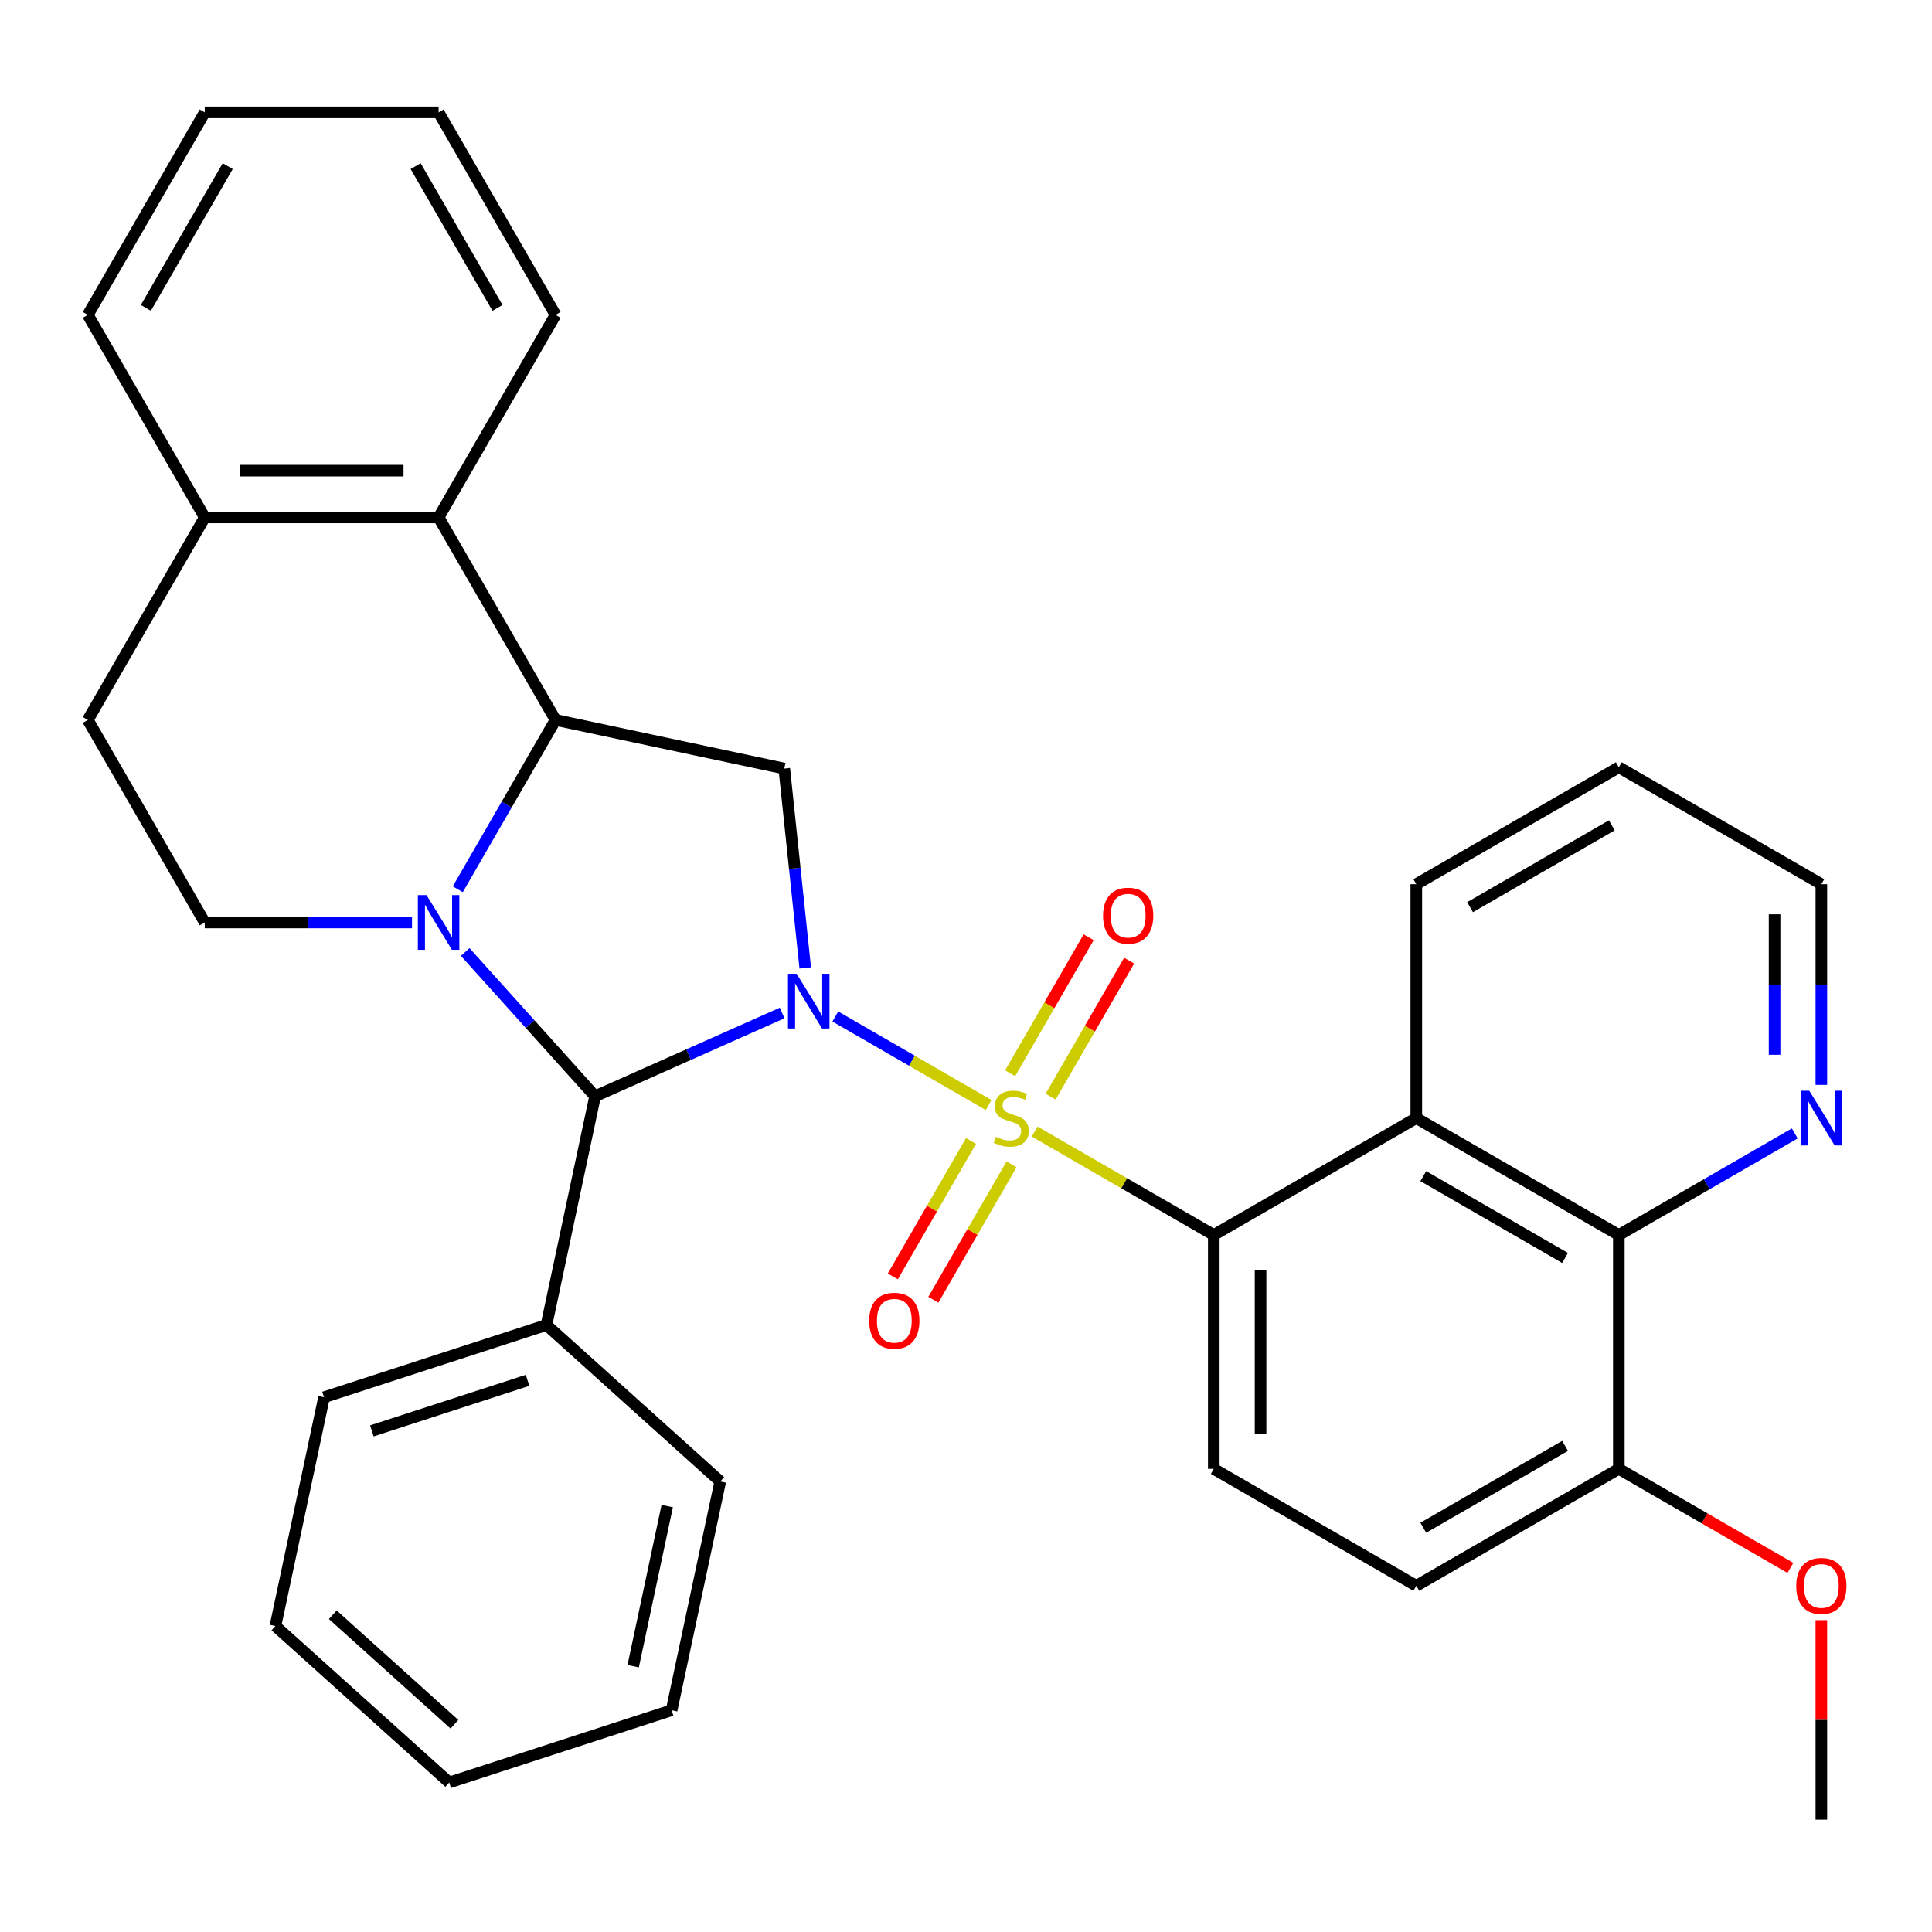 <?xml version='1.0' encoding='iso-8859-1'?>
<svg version='1.1' baseProfile='full'
              xmlns='http://www.w3.org/2000/svg'
                      xmlns:rdkit='http://www.rdkit.org/xml'
                      xmlns:xlink='http://www.w3.org/1999/xlink'
                  xml:space='preserve'
width='1000px' height='1000px' viewBox='0 0 1000 1000'>
<!-- END OF HEADER -->
<rect style='opacity:1.0;fill:#FFFFFF;stroke:none' width='1000' height='1000' x='0' y='0'> </rect>
<path class='bond-0' d='M 432.36,526.135 L 472.036,549.042' style='fill:none;fill-rule:evenodd;stroke:#0000FF;stroke-width:6px;stroke-linecap:butt;stroke-linejoin:miter;stroke-opacity:1' />
<path class='bond-0' d='M 472.036,549.042 L 511.712,571.949' style='fill:none;fill-rule:evenodd;stroke:#CCCC00;stroke-width:6px;stroke-linecap:butt;stroke-linejoin:miter;stroke-opacity:1' />
<path class='bond-2' d='M 404.828,524.317 L 356.421,545.868' style='fill:none;fill-rule:evenodd;stroke:#0000FF;stroke-width:6px;stroke-linecap:butt;stroke-linejoin:miter;stroke-opacity:1' />
<path class='bond-2' d='M 356.421,545.868 L 308.015,567.42' style='fill:none;fill-rule:evenodd;stroke:#000000;stroke-width:6px;stroke-linecap:butt;stroke-linejoin:miter;stroke-opacity:1' />
<path class='bond-5' d='M 416.787,501.001 L 411.364,449.404' style='fill:none;fill-rule:evenodd;stroke:#0000FF;stroke-width:6px;stroke-linecap:butt;stroke-linejoin:miter;stroke-opacity:1' />
<path class='bond-5' d='M 411.364,449.404 L 405.941,397.807' style='fill:none;fill-rule:evenodd;stroke:#000000;stroke-width:6px;stroke-linecap:butt;stroke-linejoin:miter;stroke-opacity:1' />
<path class='bond-4' d='M 535.527,585.699 L 581.887,612.465' style='fill:none;fill-rule:evenodd;stroke:#CCCC00;stroke-width:6px;stroke-linecap:butt;stroke-linejoin:miter;stroke-opacity:1' />
<path class='bond-4' d='M 581.887,612.465 L 628.248,639.231' style='fill:none;fill-rule:evenodd;stroke:#000000;stroke-width:6px;stroke-linecap:butt;stroke-linejoin:miter;stroke-opacity:1' />
<path class='bond-10' d='M 502.6,590.563 L 482.366,625.609' style='fill:none;fill-rule:evenodd;stroke:#CCCC00;stroke-width:6px;stroke-linecap:butt;stroke-linejoin:miter;stroke-opacity:1' />
<path class='bond-10' d='M 482.366,625.609 L 462.132,660.655' style='fill:none;fill-rule:evenodd;stroke:#FF0000;stroke-width:6px;stroke-linecap:butt;stroke-linejoin:miter;stroke-opacity:1' />
<path class='bond-10' d='M 523.565,602.668 L 503.332,637.714' style='fill:none;fill-rule:evenodd;stroke:#CCCC00;stroke-width:6px;stroke-linecap:butt;stroke-linejoin:miter;stroke-opacity:1' />
<path class='bond-10' d='M 503.332,637.714 L 483.098,672.76' style='fill:none;fill-rule:evenodd;stroke:#FF0000;stroke-width:6px;stroke-linecap:butt;stroke-linejoin:miter;stroke-opacity:1' />
<path class='bond-11' d='M 543.803,567.615 L 564.123,532.421' style='fill:none;fill-rule:evenodd;stroke:#CCCC00;stroke-width:6px;stroke-linecap:butt;stroke-linejoin:miter;stroke-opacity:1' />
<path class='bond-11' d='M 564.123,532.421 L 584.442,497.226' style='fill:none;fill-rule:evenodd;stroke:#FF0000;stroke-width:6px;stroke-linecap:butt;stroke-linejoin:miter;stroke-opacity:1' />
<path class='bond-11' d='M 522.837,555.511 L 543.157,520.316' style='fill:none;fill-rule:evenodd;stroke:#CCCC00;stroke-width:6px;stroke-linecap:butt;stroke-linejoin:miter;stroke-opacity:1' />
<path class='bond-11' d='M 543.157,520.316 L 563.477,485.121' style='fill:none;fill-rule:evenodd;stroke:#FF0000;stroke-width:6px;stroke-linecap:butt;stroke-linejoin:miter;stroke-opacity:1' />
<path class='bond-1' d='M 240.787,492.756 L 274.401,530.088' style='fill:none;fill-rule:evenodd;stroke:#0000FF;stroke-width:6px;stroke-linecap:butt;stroke-linejoin:miter;stroke-opacity:1' />
<path class='bond-1' d='M 274.401,530.088 L 308.015,567.42' style='fill:none;fill-rule:evenodd;stroke:#000000;stroke-width:6px;stroke-linecap:butt;stroke-linejoin:miter;stroke-opacity:1' />
<path class='bond-9' d='M 213.254,477.467 L 159.615,477.467' style='fill:none;fill-rule:evenodd;stroke:#0000FF;stroke-width:6px;stroke-linecap:butt;stroke-linejoin:miter;stroke-opacity:1' />
<path class='bond-9' d='M 159.615,477.467 L 105.977,477.467' style='fill:none;fill-rule:evenodd;stroke:#000000;stroke-width:6px;stroke-linecap:butt;stroke-linejoin:miter;stroke-opacity:1' />
<path class='bond-33' d='M 236.943,460.281 L 262.243,416.461' style='fill:none;fill-rule:evenodd;stroke:#0000FF;stroke-width:6px;stroke-linecap:butt;stroke-linejoin:miter;stroke-opacity:1' />
<path class='bond-33' d='M 262.243,416.461 L 287.542,372.64' style='fill:none;fill-rule:evenodd;stroke:#000000;stroke-width:6px;stroke-linecap:butt;stroke-linejoin:miter;stroke-opacity:1' />
<path class='bond-14' d='M 308.015,567.42 L 282.848,685.819' style='fill:none;fill-rule:evenodd;stroke:#000000;stroke-width:6px;stroke-linecap:butt;stroke-linejoin:miter;stroke-opacity:1' />
<path class='bond-3' d='M 287.542,372.64 L 405.941,397.807' style='fill:none;fill-rule:evenodd;stroke:#000000;stroke-width:6px;stroke-linecap:butt;stroke-linejoin:miter;stroke-opacity:1' />
<path class='bond-7' d='M 287.542,372.64 L 227.02,267.813' style='fill:none;fill-rule:evenodd;stroke:#000000;stroke-width:6px;stroke-linecap:butt;stroke-linejoin:miter;stroke-opacity:1' />
<path class='bond-6' d='M 628.248,639.231 L 733.075,578.709' style='fill:none;fill-rule:evenodd;stroke:#000000;stroke-width:6px;stroke-linecap:butt;stroke-linejoin:miter;stroke-opacity:1' />
<path class='bond-12' d='M 628.248,639.231 L 628.248,760.275' style='fill:none;fill-rule:evenodd;stroke:#000000;stroke-width:6px;stroke-linecap:butt;stroke-linejoin:miter;stroke-opacity:1' />
<path class='bond-12' d='M 652.457,657.388 L 652.457,742.119' style='fill:none;fill-rule:evenodd;stroke:#000000;stroke-width:6px;stroke-linecap:butt;stroke-linejoin:miter;stroke-opacity:1' />
<path class='bond-8' d='M 733.075,578.709 L 837.902,639.231' style='fill:none;fill-rule:evenodd;stroke:#000000;stroke-width:6px;stroke-linecap:butt;stroke-linejoin:miter;stroke-opacity:1' />
<path class='bond-8' d='M 736.695,608.753 L 810.074,651.118' style='fill:none;fill-rule:evenodd;stroke:#000000;stroke-width:6px;stroke-linecap:butt;stroke-linejoin:miter;stroke-opacity:1' />
<path class='bond-19' d='M 733.075,578.709 L 733.075,457.665' style='fill:none;fill-rule:evenodd;stroke:#000000;stroke-width:6px;stroke-linecap:butt;stroke-linejoin:miter;stroke-opacity:1' />
<path class='bond-15' d='M 227.02,267.813 L 105.977,267.813' style='fill:none;fill-rule:evenodd;stroke:#000000;stroke-width:6px;stroke-linecap:butt;stroke-linejoin:miter;stroke-opacity:1' />
<path class='bond-15' d='M 208.864,243.604 L 124.133,243.604' style='fill:none;fill-rule:evenodd;stroke:#000000;stroke-width:6px;stroke-linecap:butt;stroke-linejoin:miter;stroke-opacity:1' />
<path class='bond-21' d='M 227.02,267.813 L 287.542,162.986' style='fill:none;fill-rule:evenodd;stroke:#000000;stroke-width:6px;stroke-linecap:butt;stroke-linejoin:miter;stroke-opacity:1' />
<path class='bond-13' d='M 837.902,639.231 L 883.433,612.944' style='fill:none;fill-rule:evenodd;stroke:#000000;stroke-width:6px;stroke-linecap:butt;stroke-linejoin:miter;stroke-opacity:1' />
<path class='bond-13' d='M 883.433,612.944 L 928.963,586.657' style='fill:none;fill-rule:evenodd;stroke:#0000FF;stroke-width:6px;stroke-linecap:butt;stroke-linejoin:miter;stroke-opacity:1' />
<path class='bond-36' d='M 837.902,639.231 L 837.902,760.275' style='fill:none;fill-rule:evenodd;stroke:#000000;stroke-width:6px;stroke-linecap:butt;stroke-linejoin:miter;stroke-opacity:1' />
<path class='bond-17' d='M 105.977,477.467 L 45.455,372.64' style='fill:none;fill-rule:evenodd;stroke:#000000;stroke-width:6px;stroke-linecap:butt;stroke-linejoin:miter;stroke-opacity:1' />
<path class='bond-18' d='M 628.248,760.275 L 733.075,820.797' style='fill:none;fill-rule:evenodd;stroke:#000000;stroke-width:6px;stroke-linecap:butt;stroke-linejoin:miter;stroke-opacity:1' />
<path class='bond-38' d='M 942.729,561.523 L 942.729,509.594' style='fill:none;fill-rule:evenodd;stroke:#0000FF;stroke-width:6px;stroke-linecap:butt;stroke-linejoin:miter;stroke-opacity:1' />
<path class='bond-38' d='M 942.729,509.594 L 942.729,457.665' style='fill:none;fill-rule:evenodd;stroke:#000000;stroke-width:6px;stroke-linecap:butt;stroke-linejoin:miter;stroke-opacity:1' />
<path class='bond-38' d='M 918.52,545.945 L 918.52,509.594' style='fill:none;fill-rule:evenodd;stroke:#0000FF;stroke-width:6px;stroke-linecap:butt;stroke-linejoin:miter;stroke-opacity:1' />
<path class='bond-38' d='M 918.52,509.594 L 918.52,473.244' style='fill:none;fill-rule:evenodd;stroke:#000000;stroke-width:6px;stroke-linecap:butt;stroke-linejoin:miter;stroke-opacity:1' />
<path class='bond-24' d='M 282.848,685.819 L 167.729,723.224' style='fill:none;fill-rule:evenodd;stroke:#000000;stroke-width:6px;stroke-linecap:butt;stroke-linejoin:miter;stroke-opacity:1' />
<path class='bond-24' d='M 273.061,714.454 L 192.477,740.637' style='fill:none;fill-rule:evenodd;stroke:#000000;stroke-width:6px;stroke-linecap:butt;stroke-linejoin:miter;stroke-opacity:1' />
<path class='bond-25' d='M 282.848,685.819 L 372.801,766.813' style='fill:none;fill-rule:evenodd;stroke:#000000;stroke-width:6px;stroke-linecap:butt;stroke-linejoin:miter;stroke-opacity:1' />
<path class='bond-23' d='M 105.977,267.813 L 45.455,162.986' style='fill:none;fill-rule:evenodd;stroke:#000000;stroke-width:6px;stroke-linecap:butt;stroke-linejoin:miter;stroke-opacity:1' />
<path class='bond-34' d='M 105.977,267.813 L 45.455,372.64' style='fill:none;fill-rule:evenodd;stroke:#000000;stroke-width:6px;stroke-linecap:butt;stroke-linejoin:miter;stroke-opacity:1' />
<path class='bond-16' d='M 837.902,760.275 L 733.075,820.797' style='fill:none;fill-rule:evenodd;stroke:#000000;stroke-width:6px;stroke-linecap:butt;stroke-linejoin:miter;stroke-opacity:1' />
<path class='bond-16' d='M 810.074,748.388 L 736.695,790.754' style='fill:none;fill-rule:evenodd;stroke:#000000;stroke-width:6px;stroke-linecap:butt;stroke-linejoin:miter;stroke-opacity:1' />
<path class='bond-20' d='M 837.902,760.275 L 882.303,785.91' style='fill:none;fill-rule:evenodd;stroke:#000000;stroke-width:6px;stroke-linecap:butt;stroke-linejoin:miter;stroke-opacity:1' />
<path class='bond-20' d='M 882.303,785.91 L 926.703,811.545' style='fill:none;fill-rule:evenodd;stroke:#FF0000;stroke-width:6px;stroke-linecap:butt;stroke-linejoin:miter;stroke-opacity:1' />
<path class='bond-27' d='M 733.075,457.665 L 837.902,397.144' style='fill:none;fill-rule:evenodd;stroke:#000000;stroke-width:6px;stroke-linecap:butt;stroke-linejoin:miter;stroke-opacity:1' />
<path class='bond-27' d='M 760.903,469.553 L 834.282,427.187' style='fill:none;fill-rule:evenodd;stroke:#000000;stroke-width:6px;stroke-linecap:butt;stroke-linejoin:miter;stroke-opacity:1' />
<path class='bond-26' d='M 942.729,838.583 L 942.729,890.212' style='fill:none;fill-rule:evenodd;stroke:#FF0000;stroke-width:6px;stroke-linecap:butt;stroke-linejoin:miter;stroke-opacity:1' />
<path class='bond-26' d='M 942.729,890.212 L 942.729,941.841' style='fill:none;fill-rule:evenodd;stroke:#000000;stroke-width:6px;stroke-linecap:butt;stroke-linejoin:miter;stroke-opacity:1' />
<path class='bond-28' d='M 287.542,162.986 L 227.02,58.159' style='fill:none;fill-rule:evenodd;stroke:#000000;stroke-width:6px;stroke-linecap:butt;stroke-linejoin:miter;stroke-opacity:1' />
<path class='bond-28' d='M 257.499,159.366 L 215.133,85.987' style='fill:none;fill-rule:evenodd;stroke:#000000;stroke-width:6px;stroke-linecap:butt;stroke-linejoin:miter;stroke-opacity:1' />
<path class='bond-22' d='M 942.729,457.665 L 837.902,397.144' style='fill:none;fill-rule:evenodd;stroke:#000000;stroke-width:6px;stroke-linecap:butt;stroke-linejoin:miter;stroke-opacity:1' />
<path class='bond-37' d='M 45.455,162.986 L 105.977,58.159' style='fill:none;fill-rule:evenodd;stroke:#000000;stroke-width:6px;stroke-linecap:butt;stroke-linejoin:miter;stroke-opacity:1' />
<path class='bond-37' d='M 75.498,159.366 L 117.864,85.987' style='fill:none;fill-rule:evenodd;stroke:#000000;stroke-width:6px;stroke-linecap:butt;stroke-linejoin:miter;stroke-opacity:1' />
<path class='bond-31' d='M 167.729,723.224 L 142.562,841.623' style='fill:none;fill-rule:evenodd;stroke:#000000;stroke-width:6px;stroke-linecap:butt;stroke-linejoin:miter;stroke-opacity:1' />
<path class='bond-30' d='M 372.801,766.813 L 347.635,885.212' style='fill:none;fill-rule:evenodd;stroke:#000000;stroke-width:6px;stroke-linecap:butt;stroke-linejoin:miter;stroke-opacity:1' />
<path class='bond-30' d='M 345.347,779.54 L 327.73,862.419' style='fill:none;fill-rule:evenodd;stroke:#000000;stroke-width:6px;stroke-linecap:butt;stroke-linejoin:miter;stroke-opacity:1' />
<path class='bond-29' d='M 227.02,58.159 L 105.977,58.159' style='fill:none;fill-rule:evenodd;stroke:#000000;stroke-width:6px;stroke-linecap:butt;stroke-linejoin:miter;stroke-opacity:1' />
<path class='bond-32' d='M 347.635,885.212 L 232.515,922.617' style='fill:none;fill-rule:evenodd;stroke:#000000;stroke-width:6px;stroke-linecap:butt;stroke-linejoin:miter;stroke-opacity:1' />
<path class='bond-35' d='M 142.562,841.623 L 232.515,922.617' style='fill:none;fill-rule:evenodd;stroke:#000000;stroke-width:6px;stroke-linecap:butt;stroke-linejoin:miter;stroke-opacity:1' />
<path class='bond-35' d='M 172.254,835.781 L 235.221,892.477' style='fill:none;fill-rule:evenodd;stroke:#000000;stroke-width:6px;stroke-linecap:butt;stroke-linejoin:miter;stroke-opacity:1' />
<path  class='atom-0' d='M 412.334 504.027
L 421.614 519.027
Q 422.534 520.507, 424.014 523.187
Q 425.494 525.867, 425.574 526.027
L 425.574 504.027
L 429.334 504.027
L 429.334 532.347
L 425.454 532.347
L 415.494 515.947
Q 414.334 514.027, 413.094 511.827
Q 411.894 509.627, 411.534 508.947
L 411.534 532.347
L 407.854 532.347
L 407.854 504.027
L 412.334 504.027
' fill='#0000FF'/>
<path  class='atom-1' d='M 515.421 588.429
Q 515.741 588.549, 517.061 589.109
Q 518.381 589.669, 519.821 590.029
Q 521.301 590.349, 522.741 590.349
Q 525.421 590.349, 526.981 589.069
Q 528.541 587.749, 528.541 585.469
Q 528.541 583.909, 527.741 582.949
Q 526.981 581.989, 525.781 581.469
Q 524.581 580.949, 522.581 580.349
Q 520.061 579.589, 518.541 578.869
Q 517.061 578.149, 515.981 576.629
Q 514.941 575.109, 514.941 572.549
Q 514.941 568.989, 517.341 566.789
Q 519.781 564.589, 524.581 564.589
Q 527.861 564.589, 531.581 566.149
L 530.661 569.229
Q 527.261 567.829, 524.701 567.829
Q 521.941 567.829, 520.421 568.989
Q 518.901 570.109, 518.941 572.069
Q 518.941 573.589, 519.701 574.509
Q 520.501 575.429, 521.621 575.949
Q 522.781 576.469, 524.701 577.069
Q 527.261 577.869, 528.781 578.669
Q 530.301 579.469, 531.381 581.109
Q 532.501 582.709, 532.501 585.469
Q 532.501 589.389, 529.861 591.509
Q 527.261 593.589, 522.901 593.589
Q 520.381 593.589, 518.461 593.029
Q 516.581 592.509, 514.341 591.589
L 515.421 588.429
' fill='#CCCC00'/>
<path  class='atom-2' d='M 220.76 463.307
L 230.04 478.307
Q 230.96 479.787, 232.44 482.467
Q 233.92 485.147, 234 485.307
L 234 463.307
L 237.76 463.307
L 237.76 491.627
L 233.88 491.627
L 223.92 475.227
Q 222.76 473.307, 221.52 471.107
Q 220.32 468.907, 219.96 468.227
L 219.96 491.627
L 216.28 491.627
L 216.28 463.307
L 220.76 463.307
' fill='#0000FF'/>
<path  class='atom-11' d='M 449.899 683.617
Q 449.899 676.817, 453.259 673.017
Q 456.619 669.217, 462.899 669.217
Q 469.179 669.217, 472.539 673.017
Q 475.899 676.817, 475.899 683.617
Q 475.899 690.497, 472.499 694.417
Q 469.099 698.297, 462.899 698.297
Q 456.659 698.297, 453.259 694.417
Q 449.899 690.537, 449.899 683.617
M 462.899 695.097
Q 467.219 695.097, 469.539 692.217
Q 471.899 689.297, 471.899 683.617
Q 471.899 678.057, 469.539 675.257
Q 467.219 672.417, 462.899 672.417
Q 458.579 672.417, 456.219 675.217
Q 453.899 678.017, 453.899 683.617
Q 453.899 689.337, 456.219 692.217
Q 458.579 695.097, 462.899 695.097
' fill='#FF0000'/>
<path  class='atom-12' d='M 570.943 473.962
Q 570.943 467.162, 574.303 463.362
Q 577.663 459.562, 583.943 459.562
Q 590.223 459.562, 593.583 463.362
Q 596.943 467.162, 596.943 473.962
Q 596.943 480.842, 593.543 484.762
Q 590.143 488.642, 583.943 488.642
Q 577.703 488.642, 574.303 484.762
Q 570.943 480.882, 570.943 473.962
M 583.943 485.442
Q 588.263 485.442, 590.583 482.562
Q 592.943 479.642, 592.943 473.962
Q 592.943 468.402, 590.583 465.602
Q 588.263 462.762, 583.943 462.762
Q 579.623 462.762, 577.263 465.562
Q 574.943 468.362, 574.943 473.962
Q 574.943 479.682, 577.263 482.562
Q 579.623 485.442, 583.943 485.442
' fill='#FF0000'/>
<path  class='atom-14' d='M 936.469 564.549
L 945.749 579.549
Q 946.669 581.029, 948.149 583.709
Q 949.629 586.389, 949.709 586.549
L 949.709 564.549
L 953.469 564.549
L 953.469 592.869
L 949.589 592.869
L 939.629 576.469
Q 938.469 574.549, 937.229 572.349
Q 936.029 570.149, 935.669 569.469
L 935.669 592.869
L 931.989 592.869
L 931.989 564.549
L 936.469 564.549
' fill='#0000FF'/>
<path  class='atom-21' d='M 929.729 820.877
Q 929.729 814.077, 933.089 810.277
Q 936.449 806.477, 942.729 806.477
Q 949.009 806.477, 952.369 810.277
Q 955.729 814.077, 955.729 820.877
Q 955.729 827.757, 952.329 831.677
Q 948.929 835.557, 942.729 835.557
Q 936.489 835.557, 933.089 831.677
Q 929.729 827.797, 929.729 820.877
M 942.729 832.357
Q 947.049 832.357, 949.369 829.477
Q 951.729 826.557, 951.729 820.877
Q 951.729 815.317, 949.369 812.517
Q 947.049 809.677, 942.729 809.677
Q 938.409 809.677, 936.049 812.477
Q 933.729 815.277, 933.729 820.877
Q 933.729 826.597, 936.049 829.477
Q 938.409 832.357, 942.729 832.357
' fill='#FF0000'/>
</svg>
